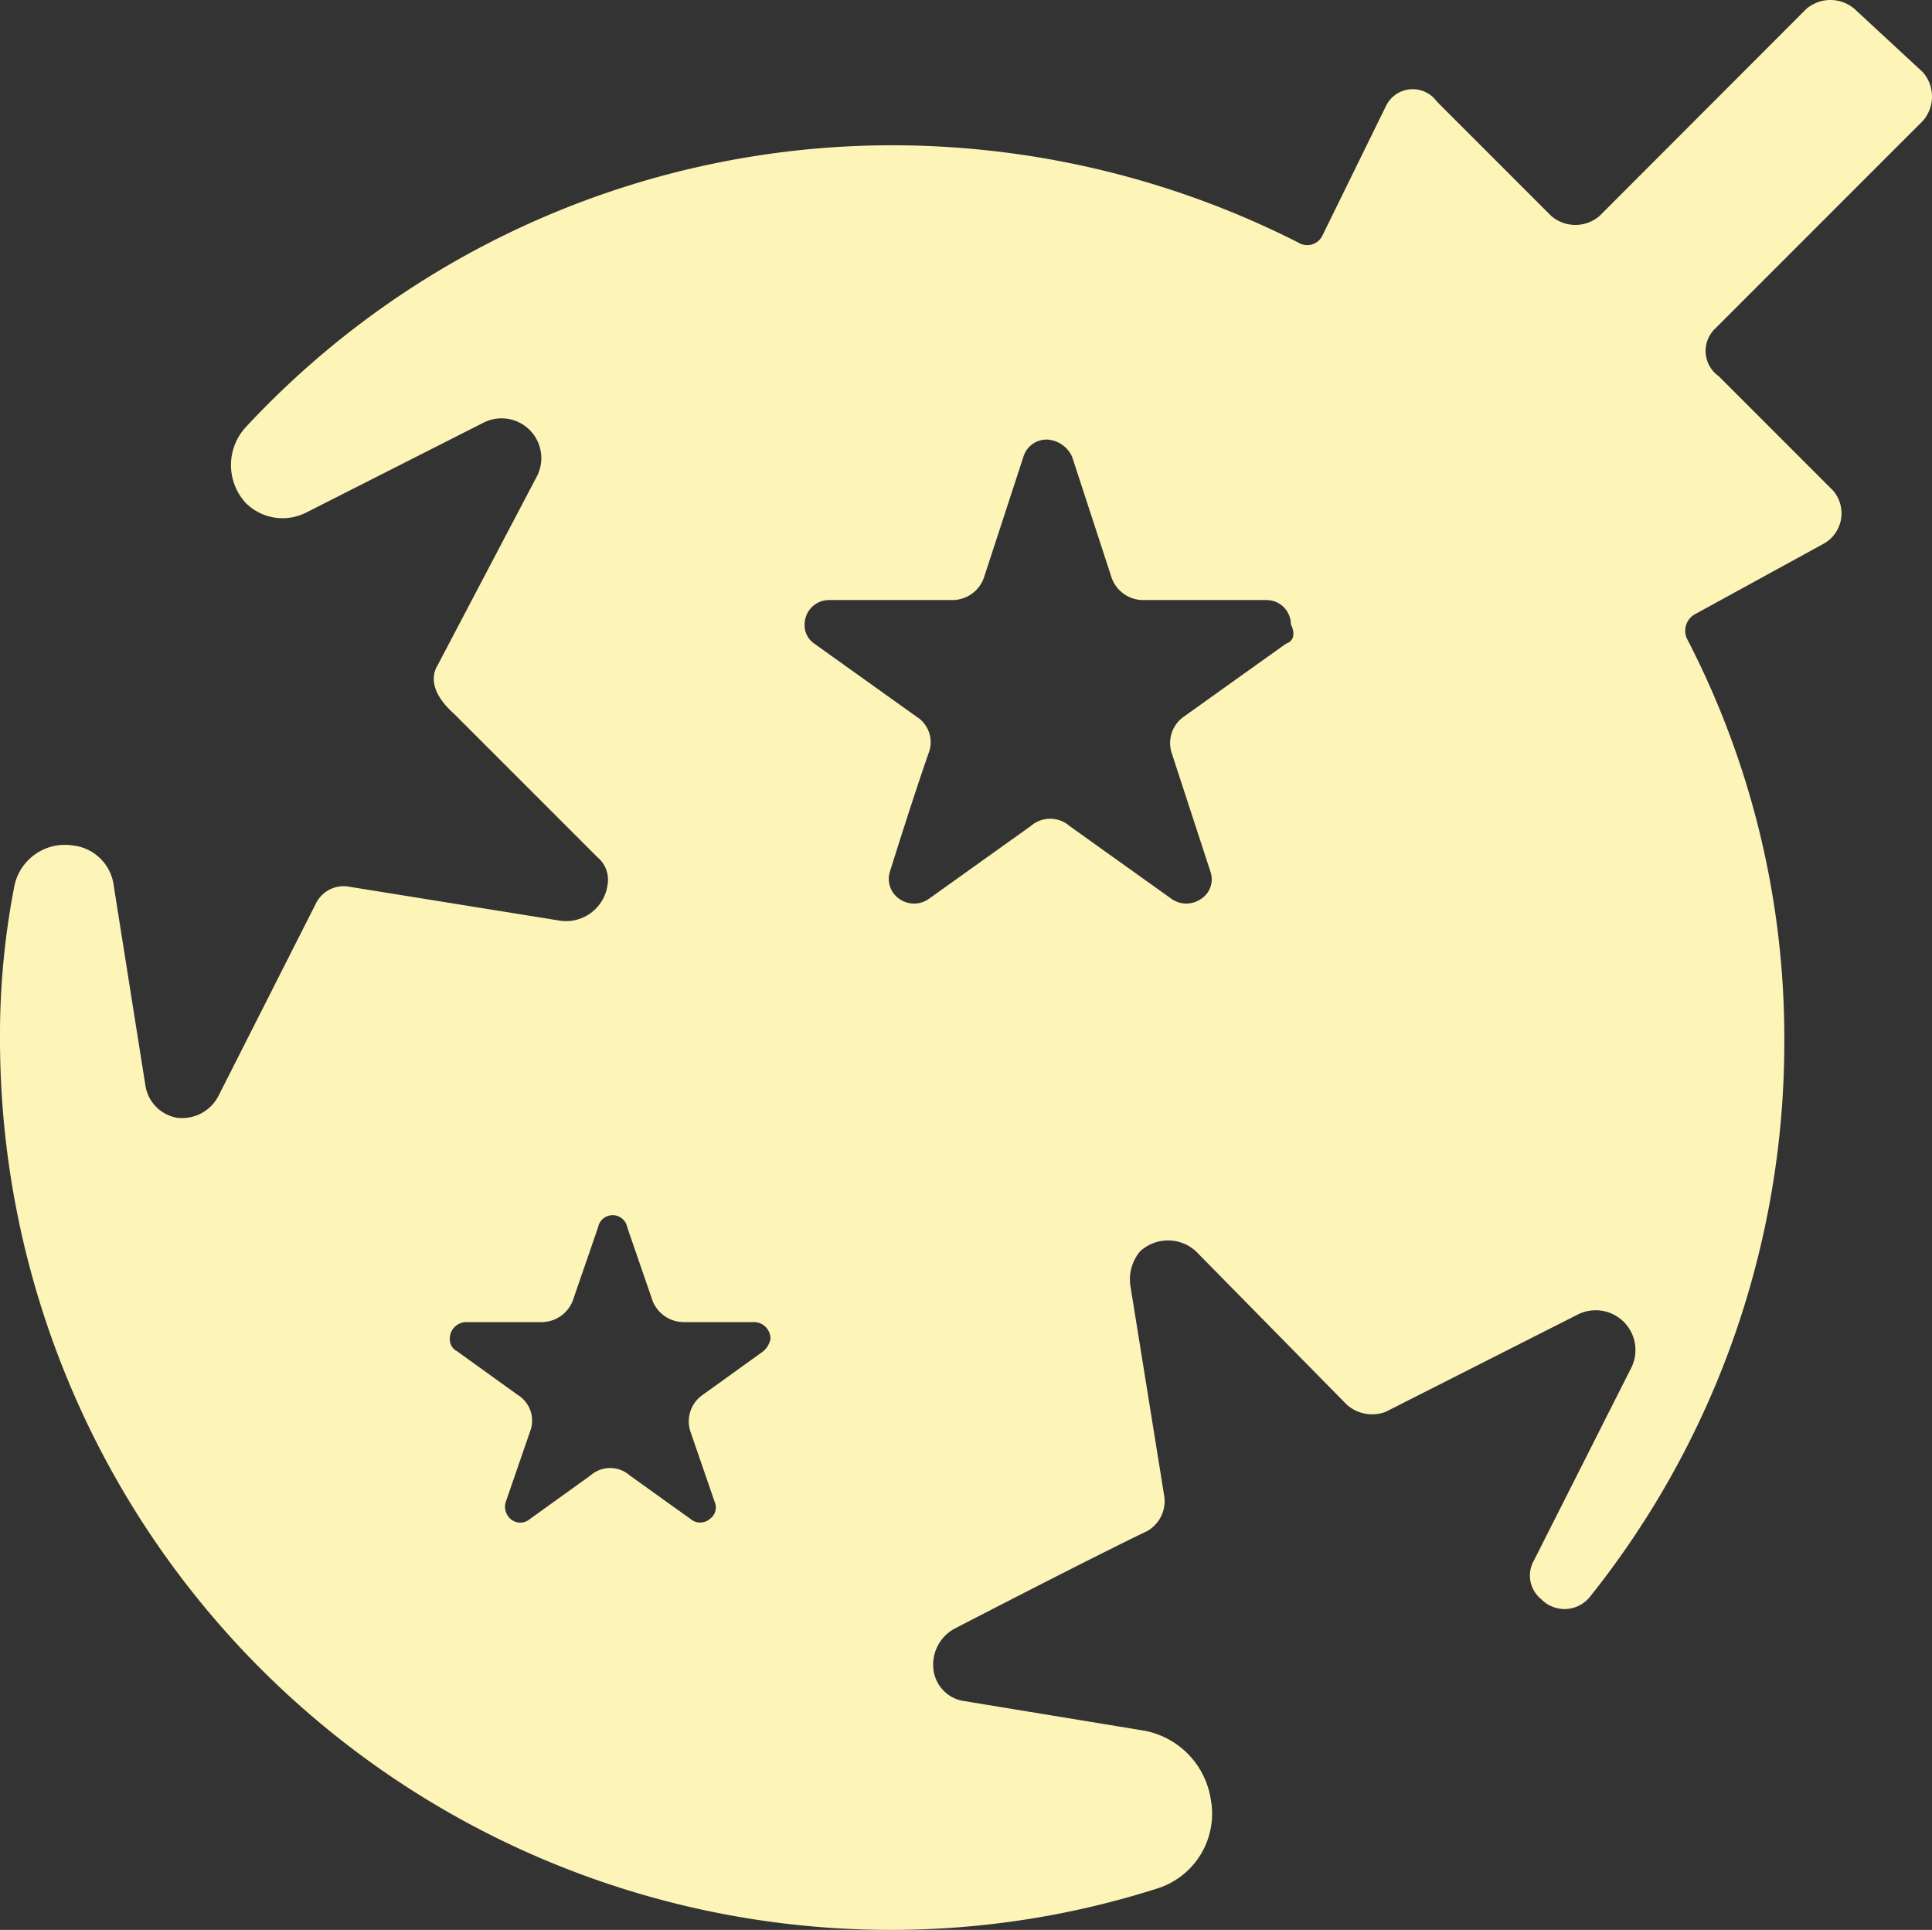 <svg xmlns="http://www.w3.org/2000/svg" width="50" height="49.937" viewBox="0 0 50 49.937">
  <rect x="0" y="0" width="50" height="49.937" fill="#333333" stroke="none"/>
  <path id="_005-bauble" data-name="005-bauble" d="M54.416,19.1l5.348-5.348a.956.956,0,0,0,0-1.258L58,10.861a.956.956,0,0,0-1.258,0L51.4,16.209a.956.956,0,0,1-1.258,0l-2.957-2.957a.769.769,0,0,0-1.321.126l-1.636,3.334a.436.436,0,0,1-.629.189,23.253,23.253,0,0,0-10.444-2.517,22.845,22.845,0,0,0-16.8,7.3,1.448,1.448,0,0,0,0,1.95,1.349,1.349,0,0,0,1.573.252l4.593-2.328A1.029,1.029,0,0,1,23.9,22.94l-2.579,4.907c-.189.315-.126.755.44,1.258l3.712,3.712a.749.749,0,0,1,.252.692,1.086,1.086,0,0,1-1.2.944l-5.473-.881a.8.8,0,0,0-.881.44l-2.517,4.97a1.058,1.058,0,0,1-1.07.566,1,1,0,0,1-.818-.818l-.818-5.159a1.2,1.2,0,0,0-1.07-1.07,1.334,1.334,0,0,0-1.51,1.07A20.175,20.175,0,0,0,10,37.536,23.051,23.051,0,0,0,33.089,60.562a22.656,22.656,0,0,0,6.858-1.07,2.029,2.029,0,0,0,1.384-2.328A2.137,2.137,0,0,0,39.569,55.4l-4.593-.755a.935.935,0,0,1-.818-.818,1.058,1.058,0,0,1,.566-1.07s3.523-1.824,4.97-2.517a.893.893,0,0,0,.44-.881l-.881-5.473a1.127,1.127,0,0,1,.252-.881,1.066,1.066,0,0,1,1.447,0l3.9,3.964a.986.986,0,0,0,1.007.189l4.97-2.517a1.029,1.029,0,0,1,1.384,1.384L49.7,51a.785.785,0,0,0,.189,1.007.841.841,0,0,0,1.258-.063A22.985,22.985,0,0,0,56.178,37.6a22.458,22.458,0,0,0-2.517-10.444.489.489,0,0,1,.189-.629L57.185,24.7a.9.9,0,0,0,.252-1.384l-2.957-2.957a.8.8,0,0,1-.063-1.258ZM29.755,45.589l-1.573,1.132a.833.833,0,0,0-.315.944l.629,1.824a.361.361,0,0,1-.126.44.383.383,0,0,1-.5,0L26.294,48.8a.765.765,0,0,0-1.007,0L23.715,49.93a.381.381,0,0,1-.5,0,.417.417,0,0,1-.126-.44l.629-1.824a.78.78,0,0,0-.315-.944l-1.573-1.132a.346.346,0,0,1-.189-.315.43.43,0,0,1,.44-.44h1.95a.869.869,0,0,0,.818-.629l.629-1.824a.384.384,0,0,1,.755,0l.629,1.824a.869.869,0,0,0,.818.629H29.5a.43.43,0,0,1,.44.44A.575.575,0,0,1,29.755,45.589ZM43.281,27.281l-2.642,1.887a.833.833,0,0,0-.315.944l1.007,3.083a.6.6,0,0,1-.252.692.663.663,0,0,1-.755,0L37.682,32a.765.765,0,0,0-1.007,0l-2.642,1.887a.661.661,0,0,1-.755,0,.628.628,0,0,1-.252-.692s.629-2.013,1.007-3.083a.78.78,0,0,0-.315-.944l-2.642-1.887a.572.572,0,0,1-.252-.5.63.63,0,0,1,.629-.629h3.209a.869.869,0,0,0,.818-.629l1.007-3.083a.625.625,0,0,1,.629-.44.758.758,0,0,1,.629.44l1.007,3.083a.869.869,0,0,0,.818.629h3.209a.63.63,0,0,1,.629.629c.126.252.063.44-.126.5Z" transform="translate(-10 -10.625)" fill="#fdf4b8"/>
</svg>
